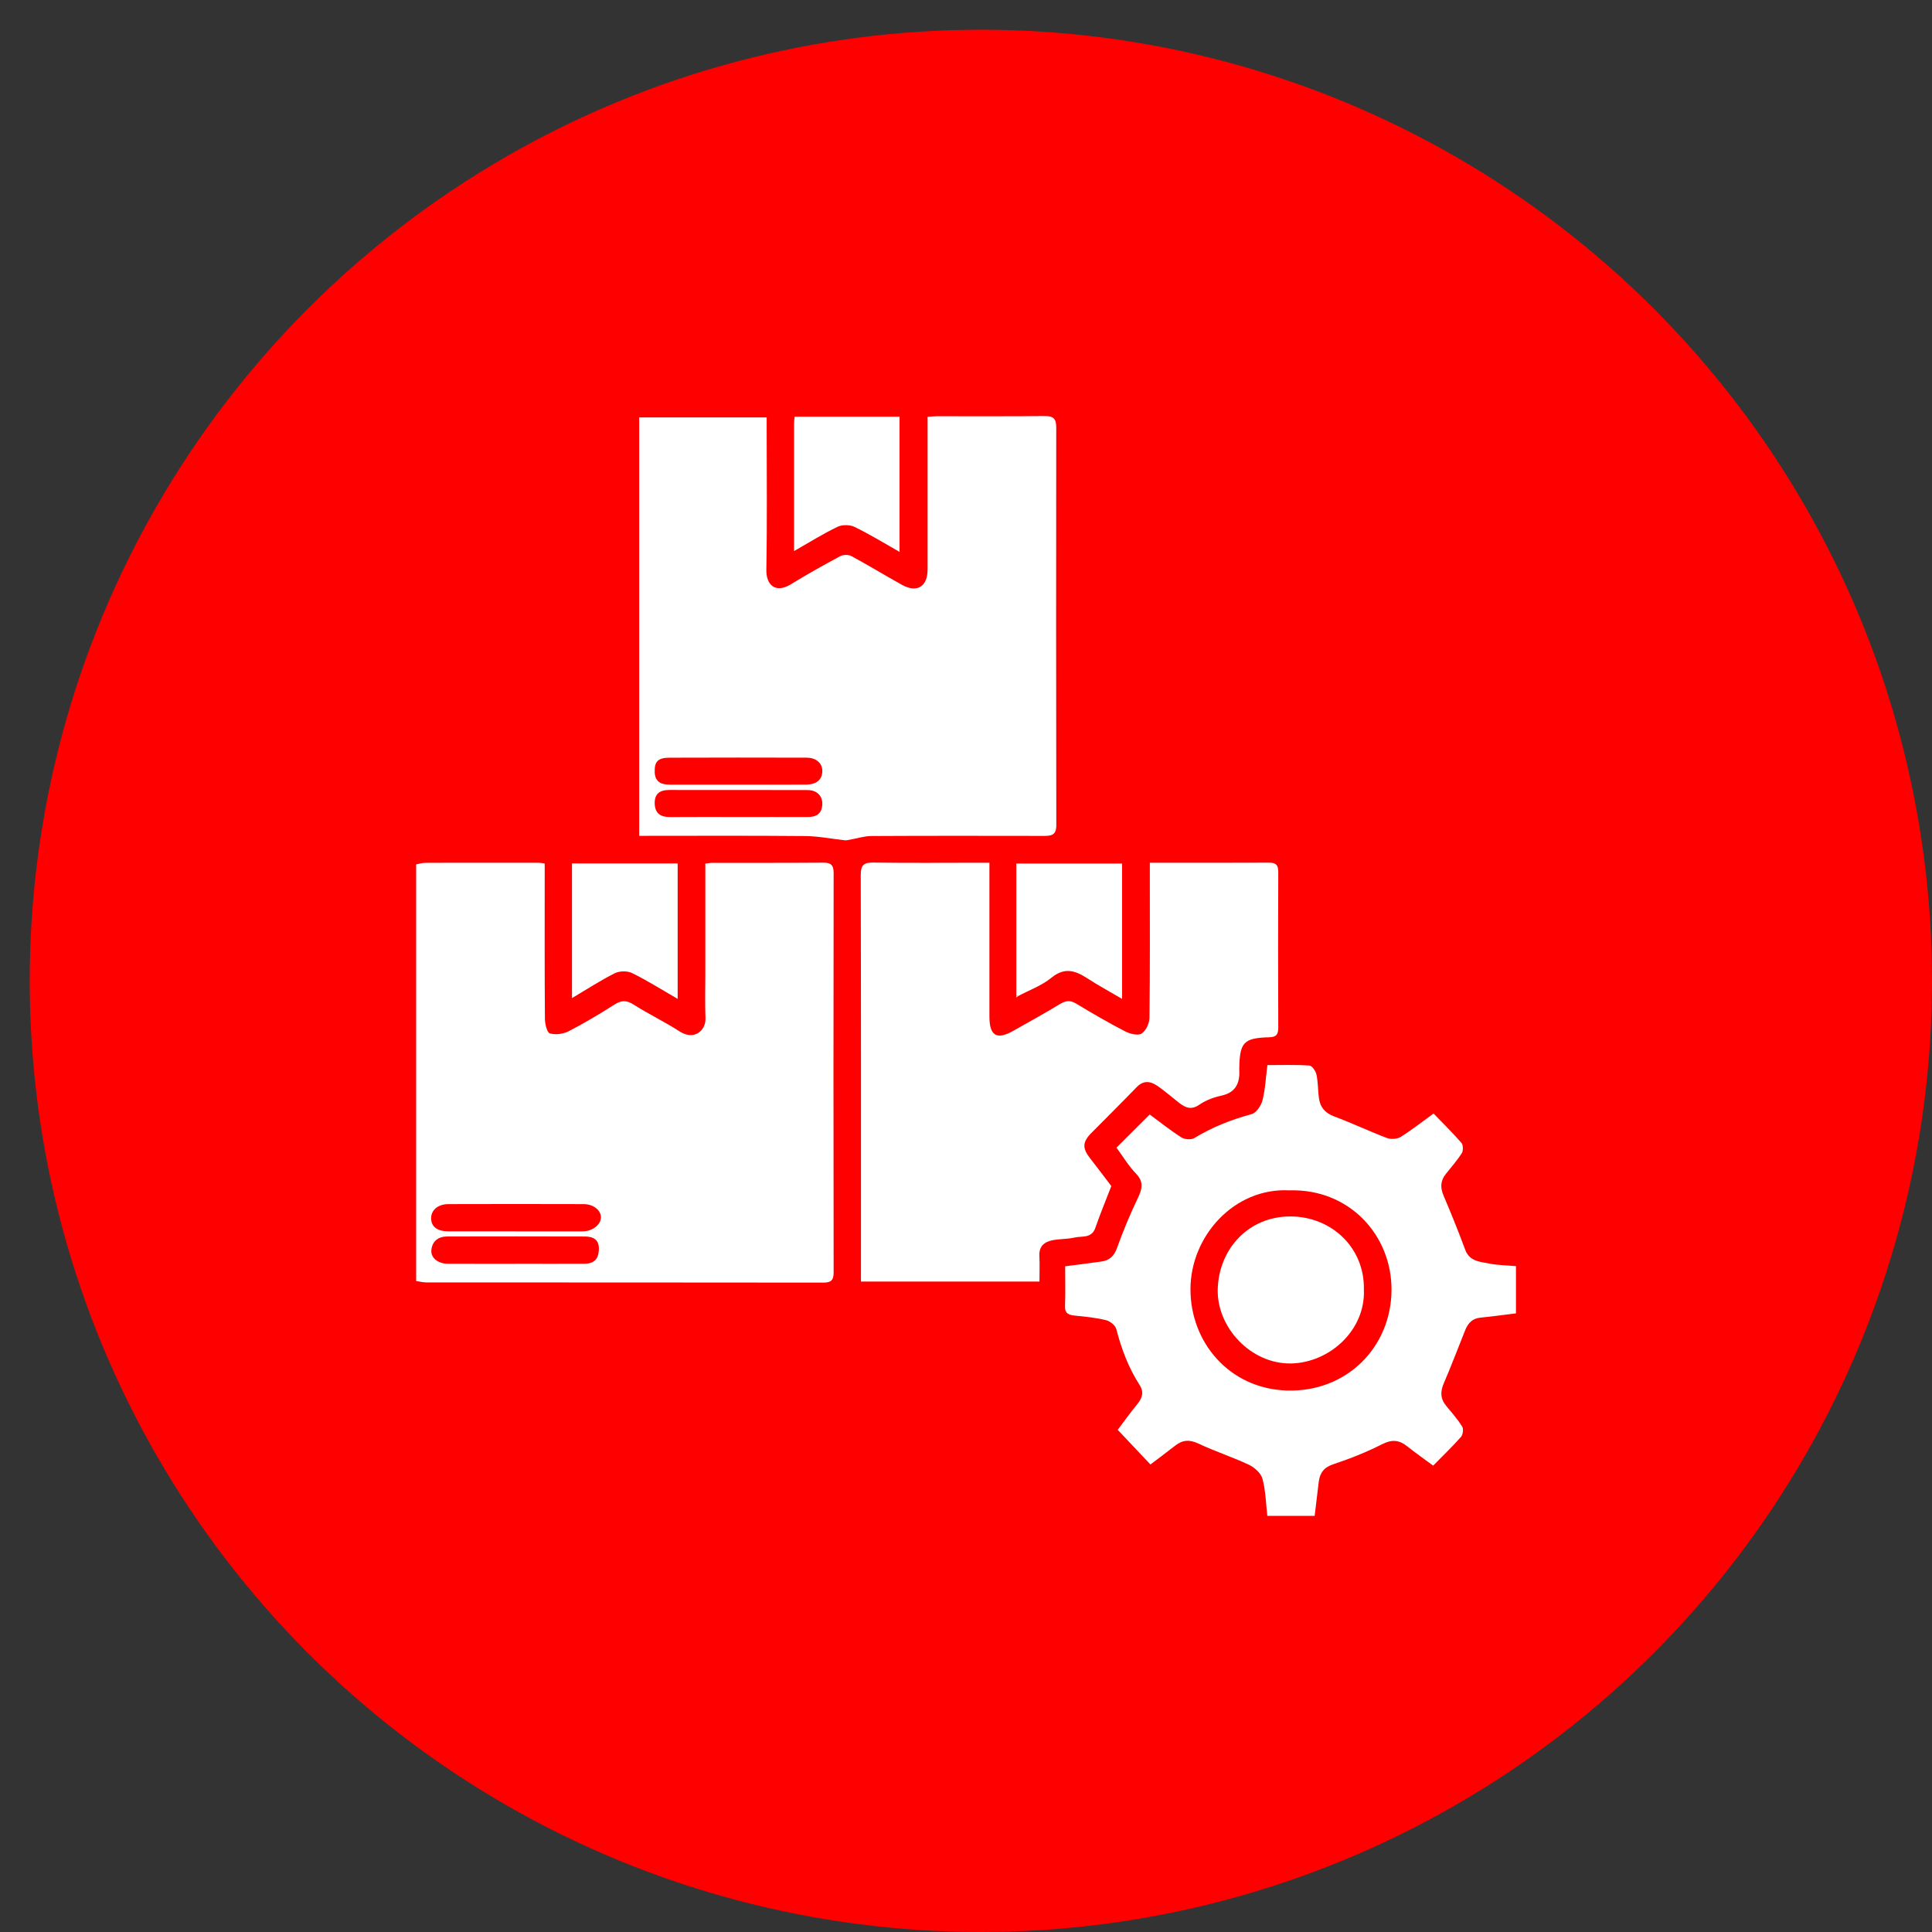 <svg width="65" height="65" viewBox="0 0 65 65" fill="none" xmlns="http://www.w3.org/2000/svg">
<rect x="0" y="0" width="65" height="65" fill="#333333" stroke="none"/>
<circle cx="33" cy="33" r="32" fill="#FF0000"/>
<g clip-path="url(#clip0_254_667)">
<path d="M14 29.081C14.105 29.062 14.21 29.029 14.316 29.028C15.592 29.024 16.869 29.026 18.147 29.027C18.193 29.027 18.241 29.04 18.326 29.052C18.326 29.184 18.326 29.314 18.326 29.444C18.326 31.053 18.321 32.663 18.333 34.272C18.334 34.446 18.403 34.739 18.5 34.768C18.692 34.824 18.953 34.787 19.137 34.692C19.663 34.421 20.174 34.115 20.674 33.797C20.903 33.651 21.074 33.644 21.31 33.794C21.82 34.117 22.367 34.38 22.875 34.707C23.348 35.011 23.753 34.679 23.735 34.252C23.715 33.756 23.73 33.259 23.73 32.764C23.73 31.65 23.73 30.537 23.73 29.424C23.73 29.305 23.73 29.186 23.73 29.055C23.829 29.044 23.899 29.029 23.968 29.029C25.209 29.028 26.451 29.033 27.691 29.023C27.952 29.021 28.047 29.099 28.047 29.375C28.04 33.852 28.039 38.329 28.047 42.807C28.047 43.086 27.949 43.153 27.691 43.152C23.245 43.146 18.8 43.148 14.355 43.146C14.238 43.146 14.119 43.116 14.001 43.099C14.001 38.427 14.001 33.754 14.001 29.082L14 29.081ZM17.362 41.428C18.108 41.428 18.855 41.428 19.6 41.428C19.921 41.428 20.204 41.216 20.217 40.969C20.229 40.727 19.972 40.512 19.637 40.511C18.12 40.507 16.604 40.506 15.086 40.511C14.727 40.512 14.495 40.721 14.505 41.002C14.515 41.277 14.714 41.426 15.085 41.427C15.844 41.429 16.603 41.427 17.361 41.427L17.362 41.428ZM17.34 42.517C18.111 42.517 18.883 42.52 19.654 42.517C19.987 42.517 20.131 42.363 20.148 42.053C20.167 41.707 19.961 41.602 19.679 41.601C18.136 41.595 16.594 41.598 15.052 41.6C14.748 41.6 14.543 41.753 14.513 42.057C14.487 42.319 14.741 42.517 15.063 42.517C15.822 42.52 16.581 42.519 17.34 42.519V42.517Z" fill="white"/>
<path d="M21.505 28.123V14.044H25.794V14.411C25.794 15.997 25.812 17.582 25.783 19.167C25.773 19.69 26.099 19.969 26.602 19.661C27.149 19.325 27.709 19.012 28.274 18.709C28.372 18.657 28.547 18.657 28.645 18.709C29.217 19.019 29.774 19.358 30.343 19.675C30.849 19.957 31.207 19.74 31.208 19.162C31.21 17.456 31.208 15.751 31.208 14.023C31.316 14.016 31.41 14.004 31.502 14.004C32.719 14.003 33.936 14.01 35.153 13.998C35.432 13.995 35.537 14.084 35.536 14.371C35.531 18.837 35.53 23.303 35.538 27.769C35.538 28.117 35.349 28.123 35.102 28.123C33.174 28.12 31.247 28.117 29.319 28.127C29.077 28.128 28.836 28.208 28.595 28.25C28.538 28.259 28.48 28.276 28.425 28.27C27.98 28.223 27.535 28.131 27.09 28.128C25.247 28.111 23.404 28.121 21.506 28.121L21.505 28.123ZM24.821 27.487C25.604 27.487 26.386 27.485 27.168 27.488C27.462 27.489 27.652 27.38 27.665 27.061C27.678 26.781 27.486 26.582 27.171 26.581C25.619 26.576 24.066 26.581 22.514 26.578C22.194 26.578 22.016 26.709 22.027 27.043C22.04 27.375 22.236 27.491 22.547 27.489C23.305 27.483 24.063 27.487 24.821 27.487ZM24.803 26.398C25.573 26.398 26.341 26.401 27.111 26.397C27.472 26.395 27.663 26.233 27.666 25.943C27.67 25.68 27.462 25.492 27.136 25.491C25.598 25.487 24.059 25.486 22.521 25.492C22.135 25.494 22.014 25.624 22.027 25.982C22.04 26.307 22.247 26.399 22.532 26.398C23.289 26.396 24.046 26.398 24.803 26.398Z" fill="white"/>
<path d="M38.684 29.026C40.068 29.026 41.38 29.03 42.693 29.023C42.924 29.023 43.007 29.099 43.006 29.339C42.999 31.081 43 32.824 43.006 34.566C43.006 34.789 42.954 34.891 42.706 34.898C41.838 34.921 41.705 35.069 41.694 35.965C41.694 36.038 41.699 36.111 41.694 36.183C41.664 36.562 41.475 36.778 41.091 36.862C40.834 36.918 40.568 37.016 40.353 37.165C40.074 37.359 39.874 37.264 39.658 37.095C39.426 36.912 39.202 36.719 38.963 36.549C38.722 36.379 38.482 36.325 38.238 36.58C37.736 37.101 37.219 37.608 36.711 38.124C36.417 38.422 36.413 38.634 36.67 38.963C36.925 39.289 37.172 39.619 37.389 39.904C37.201 40.393 37.012 40.845 36.853 41.307C36.726 41.676 36.401 41.577 36.15 41.636C35.91 41.692 35.654 41.678 35.412 41.726C35.136 41.78 34.951 41.93 34.968 42.256C34.984 42.542 34.971 42.83 34.971 43.117H28.966V42.728C28.966 38.299 28.97 33.87 28.959 29.442C28.959 29.095 29.065 29.016 29.389 29.02C30.569 29.037 31.75 29.026 32.931 29.026H33.288C33.288 29.188 33.288 29.317 33.288 29.446C33.288 31.031 33.286 32.616 33.288 34.202C33.289 34.854 33.538 34.998 34.098 34.677C34.623 34.378 35.154 34.09 35.669 33.776C35.866 33.658 36.014 33.647 36.214 33.77C36.751 34.096 37.297 34.41 37.854 34.699C38.016 34.783 38.283 34.851 38.407 34.774C38.552 34.683 38.671 34.427 38.673 34.241C38.693 32.644 38.685 31.047 38.685 29.449C38.685 29.32 38.685 29.191 38.685 29.027L38.684 29.026Z" fill="white"/>
<path d="M48.215 49.308C47.916 49.087 47.62 48.88 47.338 48.655C47.068 48.44 46.826 48.425 46.502 48.588C45.977 48.854 45.425 49.075 44.865 49.26C44.543 49.365 44.405 49.553 44.367 49.859C44.321 50.234 44.276 50.611 44.23 51H42.638C42.589 50.584 42.583 50.154 42.474 49.751C42.424 49.564 42.207 49.37 42.019 49.281C41.464 49.019 40.875 48.83 40.321 48.568C40.021 48.426 39.787 48.441 39.538 48.637C39.261 48.855 38.978 49.064 38.705 49.271C38.346 48.891 37.992 48.517 37.604 48.105C37.783 47.869 38.014 47.544 38.267 47.236C38.437 47.028 38.492 46.829 38.337 46.59C37.966 46.014 37.73 45.383 37.558 44.719C37.525 44.593 37.35 44.45 37.216 44.417C36.876 44.333 36.522 44.297 36.172 44.263C35.956 44.242 35.82 44.196 35.831 43.931C35.849 43.497 35.836 43.063 35.836 42.603C36.253 42.548 36.659 42.5 37.062 42.442C37.328 42.403 37.482 42.26 37.58 41.989C37.785 41.419 38.017 40.858 38.279 40.313C38.427 40.004 38.491 39.767 38.219 39.484C37.968 39.224 37.778 38.904 37.562 38.611C37.935 38.239 38.298 37.877 38.68 37.496C39.026 37.75 39.373 38.029 39.747 38.267C39.856 38.337 40.076 38.352 40.183 38.288C40.787 37.92 41.429 37.668 42.111 37.483C42.268 37.441 42.431 37.195 42.476 37.014C42.571 36.639 42.587 36.247 42.64 35.834C43.12 35.834 43.589 35.818 44.054 35.849C44.142 35.855 44.266 36.035 44.291 36.153C44.345 36.406 44.339 36.672 44.372 36.931C44.412 37.248 44.577 37.446 44.892 37.563C45.487 37.784 46.062 38.059 46.657 38.285C46.791 38.336 47.001 38.326 47.12 38.253C47.495 38.02 47.845 37.742 48.231 37.463C48.558 37.803 48.877 38.115 49.168 38.451C49.229 38.521 49.232 38.714 49.18 38.798C49.021 39.047 48.823 39.27 48.639 39.502C48.456 39.732 48.455 39.965 48.57 40.233C48.826 40.832 49.069 41.436 49.295 42.046C49.441 42.44 49.789 42.448 50.1 42.51C50.389 42.568 50.688 42.57 51.003 42.598V44.187C50.612 44.234 50.21 44.291 49.805 44.331C49.531 44.358 49.386 44.523 49.293 44.757C49.054 45.35 48.83 45.948 48.577 46.534C48.455 46.816 48.455 47.056 48.653 47.295C48.842 47.523 49.039 47.748 49.195 47.998C49.244 48.076 49.218 48.269 49.153 48.343C48.866 48.668 48.552 48.969 48.218 49.309L48.215 49.308ZM43.378 40.048C41.531 39.952 40.054 41.58 40.052 43.373C40.05 45.17 41.366 46.718 43.286 46.782C45.305 46.85 46.803 45.323 46.816 43.408C46.83 41.565 45.4 39.987 43.379 40.048H43.378Z" fill="white"/>
<path d="M22.798 33.606C22.258 33.294 21.776 32.988 21.266 32.738C21.107 32.659 20.843 32.664 20.682 32.744C20.197 32.988 19.74 33.286 19.244 33.58V29.049H22.799V33.606H22.798Z" fill="white"/>
<path d="M34.193 33.506V29.053H37.751V33.607C37.349 33.37 36.955 33.157 36.579 32.913C36.174 32.65 35.814 32.534 35.372 32.896C35.047 33.162 34.627 33.312 34.249 33.514C34.233 33.498 34.213 33.496 34.193 33.506Z" fill="white"/>
<path d="M30.264 18.567C29.722 18.261 29.248 17.967 28.748 17.727C28.589 17.65 28.331 17.648 28.172 17.726C27.684 17.962 27.221 18.252 26.715 18.541C26.715 17.087 26.715 15.665 26.715 14.242C26.715 14.172 26.727 14.102 26.733 14.02H30.264V18.568V18.567Z" fill="white"/>
<path d="M34.193 33.506C34.213 33.496 34.231 33.498 34.249 33.514C34.231 33.529 34.213 33.545 34.196 33.56C34.196 33.542 34.194 33.524 34.193 33.506Z" fill="white"/>
<path d="M45.886 43.381C45.947 44.749 44.737 45.842 43.447 45.872C42.092 45.903 40.92 44.658 40.97 43.345C41.021 42.004 42.016 40.917 43.429 40.926C44.808 40.935 45.916 41.988 45.886 43.381Z" fill="white"/>
</g>
<defs>
<clipPath id="clip0_254_667">
<rect width="37" height="37" fill="white" transform="translate(14 14)"/>
</clipPath>
</defs>
</svg>
